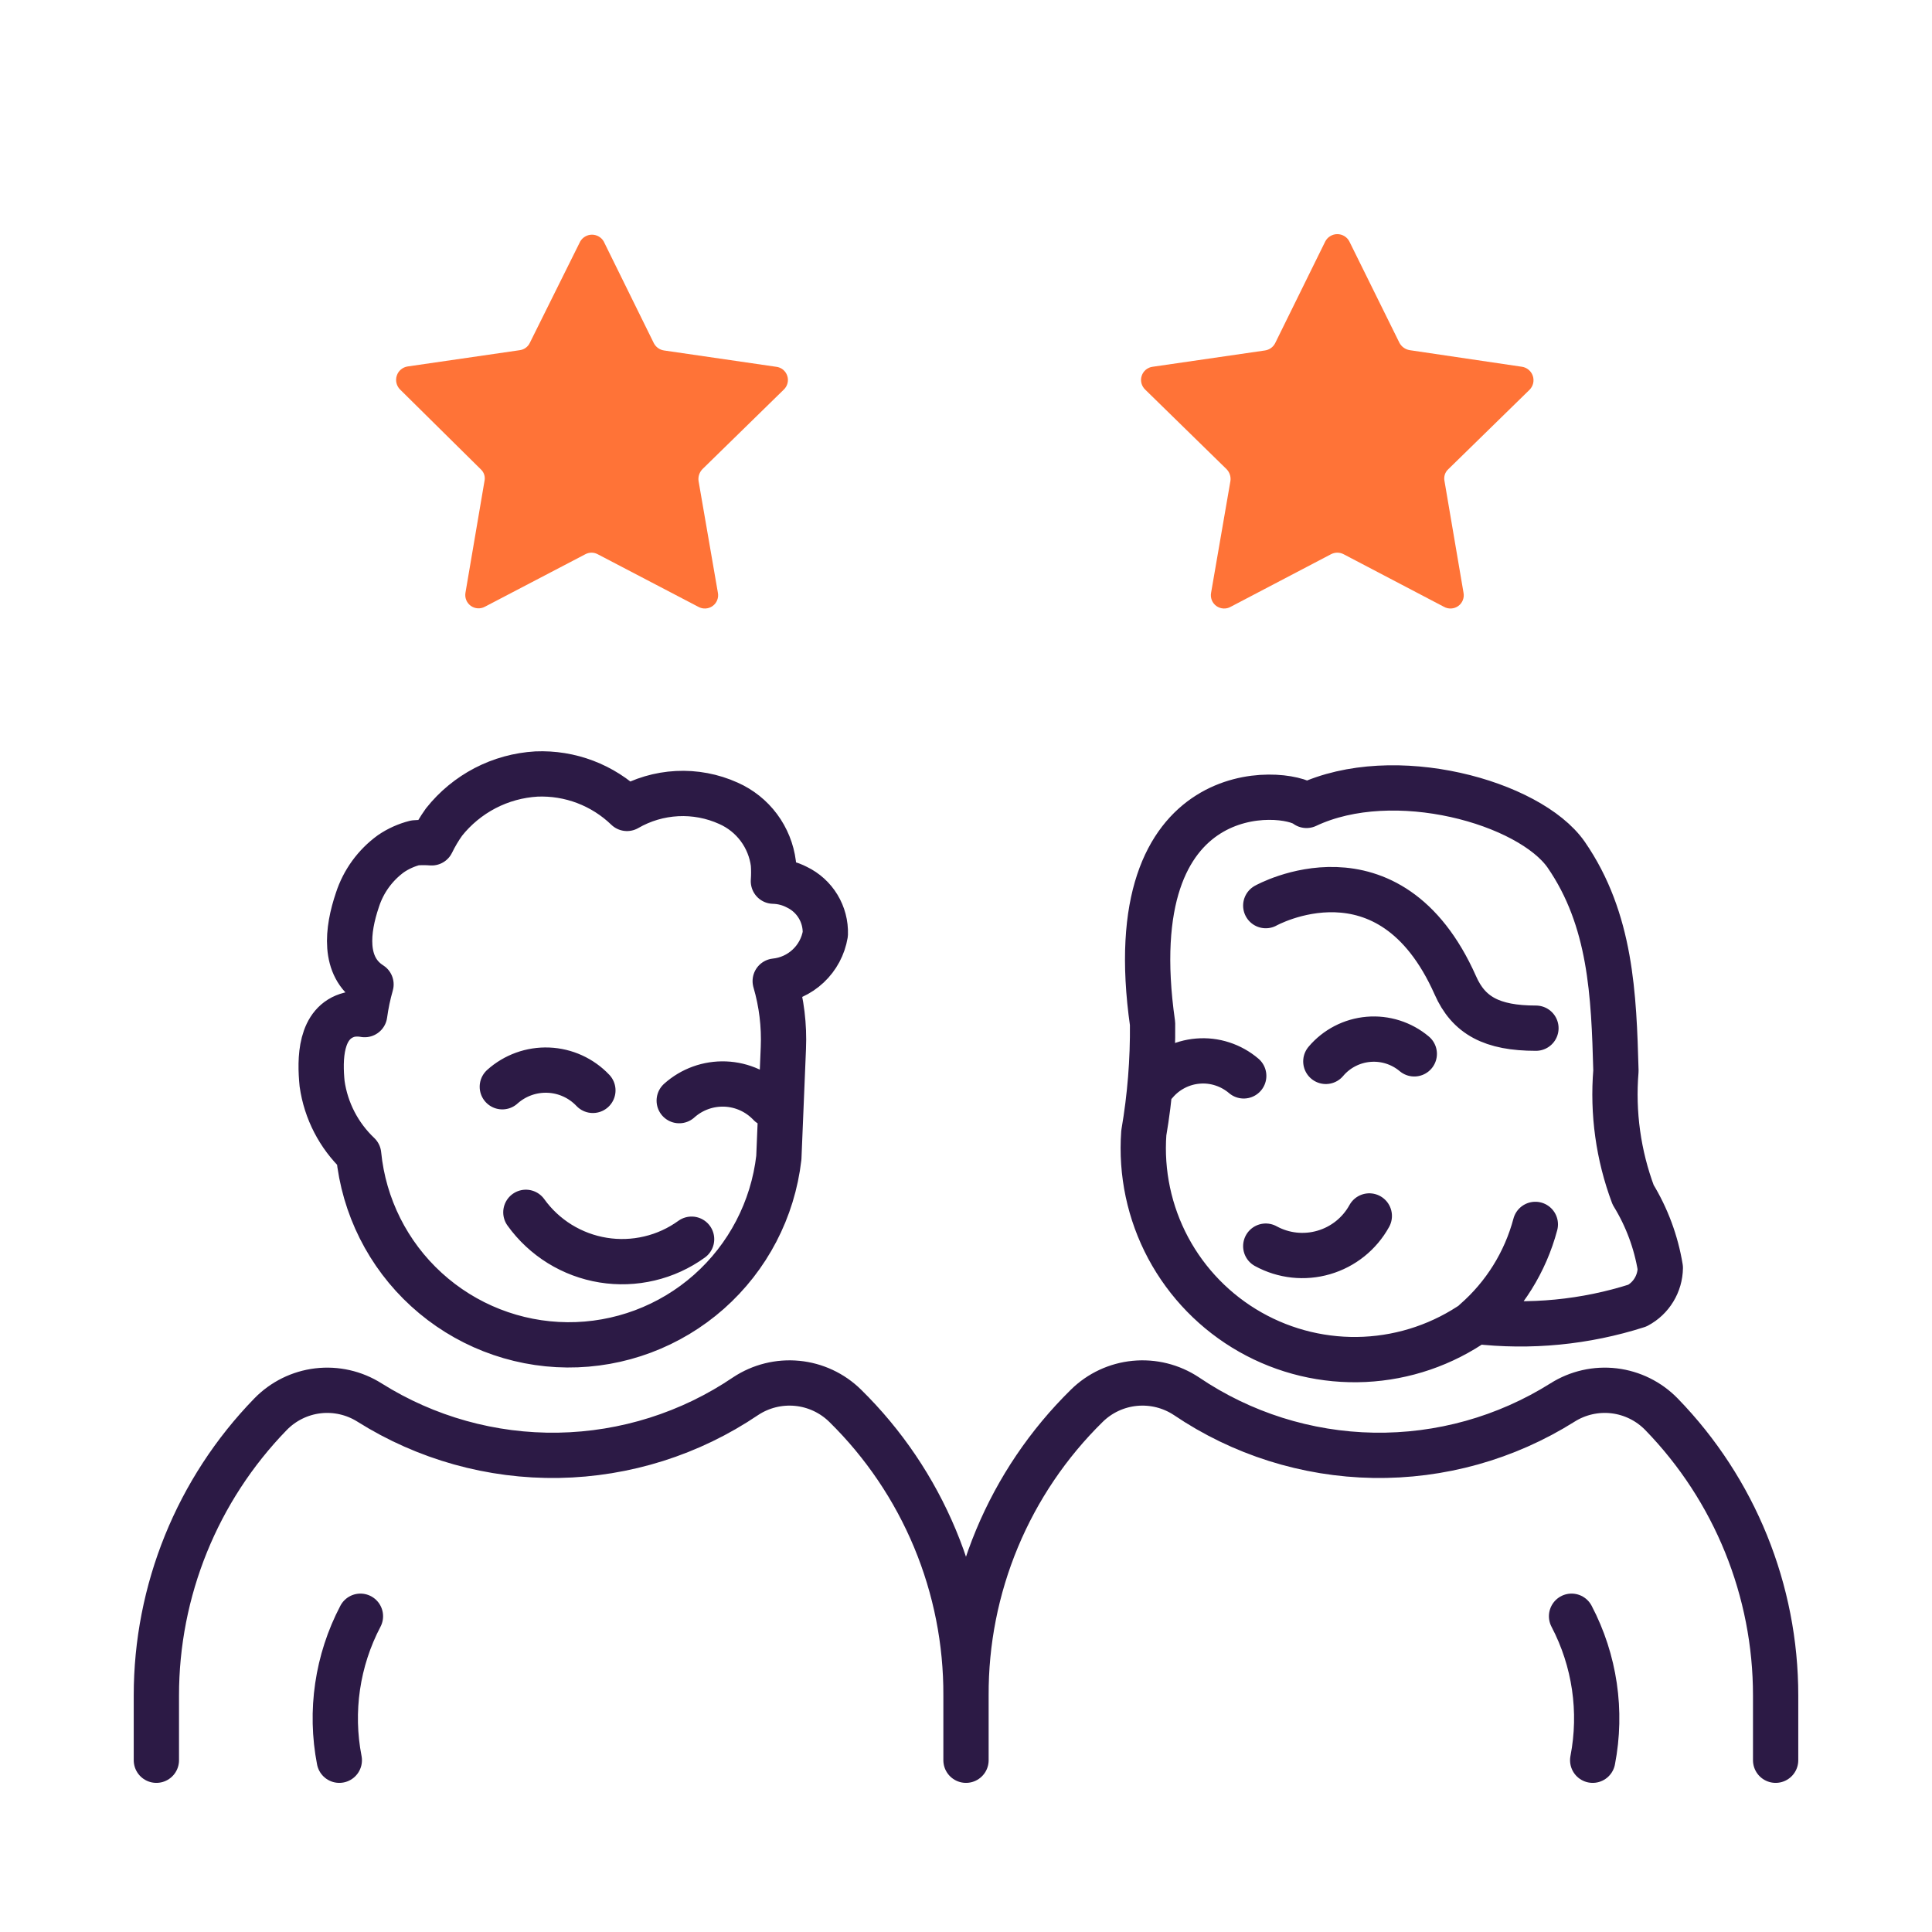 <?xml version="1.0" encoding="utf-8"?>
<svg xmlns="http://www.w3.org/2000/svg" width="64" height="64" viewBox="0 0 64 64" fill="none">
<path d="M20 8L21.66 11.37C21.694 11.434 21.742 11.49 21.801 11.531C21.86 11.573 21.928 11.6 22 11.61L25.71 12.15C25.794 12.159 25.873 12.192 25.939 12.245C26.004 12.299 26.053 12.369 26.079 12.45C26.106 12.53 26.108 12.615 26.087 12.697C26.066 12.779 26.022 12.852 25.96 12.91L23.27 15.54C23.221 15.591 23.183 15.652 23.16 15.72C23.138 15.787 23.131 15.859 23.14 15.93L23.78 19.63C23.797 19.713 23.79 19.799 23.759 19.878C23.729 19.957 23.676 20.025 23.607 20.075C23.538 20.124 23.457 20.153 23.372 20.157C23.288 20.162 23.204 20.142 23.13 20.1L19.8 18.36C19.737 18.326 19.667 18.308 19.595 18.308C19.524 18.308 19.453 18.326 19.39 18.36L16.06 20.1C15.987 20.139 15.904 20.157 15.821 20.151C15.739 20.145 15.659 20.116 15.592 20.067C15.525 20.017 15.473 19.95 15.443 19.873C15.413 19.796 15.405 19.711 15.42 19.63L16.05 15.93C16.065 15.859 16.061 15.786 16.038 15.717C16.015 15.649 15.974 15.588 15.92 15.54L13.25 12.9C13.192 12.841 13.152 12.767 13.133 12.687C13.114 12.606 13.118 12.522 13.144 12.444C13.169 12.365 13.216 12.295 13.279 12.242C13.342 12.188 13.419 12.153 13.5 12.14L17.22 11.6C17.291 11.59 17.358 11.563 17.416 11.521C17.473 11.479 17.52 11.424 17.55 11.36L19.22 8C19.26 7.931 19.317 7.874 19.385 7.835C19.453 7.795 19.531 7.774 19.61 7.774C19.689 7.774 19.767 7.795 19.836 7.835C19.904 7.874 19.961 7.931 20 8Z" fill="#FF7337"/>
<path d="M43.9 8L42.24 11.37C42.207 11.434 42.159 11.49 42.1 11.531C42.041 11.573 41.972 11.6 41.9 11.61L38.18 12.15C38.097 12.161 38.019 12.195 37.955 12.249C37.891 12.303 37.844 12.374 37.819 12.453C37.793 12.533 37.791 12.618 37.813 12.699C37.835 12.78 37.879 12.853 37.94 12.91L40.63 15.54C40.68 15.591 40.718 15.652 40.74 15.72C40.763 15.787 40.77 15.859 40.76 15.93L40.12 19.63C40.103 19.713 40.111 19.799 40.141 19.878C40.172 19.957 40.225 20.025 40.294 20.075C40.362 20.124 40.444 20.153 40.528 20.157C40.613 20.162 40.697 20.142 40.77 20.1L44.09 18.36C44.155 18.326 44.227 18.308 44.3 18.308C44.373 18.308 44.446 18.326 44.51 18.36L47.83 20.1C47.904 20.142 47.988 20.162 48.072 20.157C48.157 20.153 48.239 20.124 48.307 20.075C48.376 20.025 48.429 19.957 48.459 19.878C48.49 19.799 48.497 19.713 48.48 19.63L47.85 15.93C47.836 15.859 47.84 15.786 47.863 15.717C47.886 15.649 47.926 15.588 47.98 15.54L50.67 12.91C50.728 12.851 50.769 12.777 50.788 12.697C50.806 12.616 50.803 12.532 50.777 12.454C50.751 12.375 50.704 12.305 50.641 12.252C50.578 12.198 50.502 12.163 50.42 12.15L46.7 11.6C46.629 11.588 46.561 11.561 46.502 11.519C46.443 11.478 46.395 11.423 46.36 11.36L44.7 8C44.663 7.926 44.605 7.865 44.535 7.822C44.464 7.779 44.383 7.756 44.3 7.756C44.218 7.756 44.137 7.779 44.066 7.822C43.995 7.865 43.938 7.926 43.9 8Z" fill="#FF7337"/>
<path d="M48.86 43.77C49.832 42.924 50.528 41.806 50.86 40.56M32 58.31V56.17M32 56.17C32.008 54.384 31.658 52.614 30.971 50.965C30.284 49.317 29.274 47.822 28 46.57C27.57 46.146 27.007 45.883 26.407 45.825C25.806 45.767 25.203 45.917 24.7 46.25C22.867 47.491 20.713 48.171 18.501 48.209C16.288 48.246 14.113 47.638 12.24 46.46C11.731 46.139 11.128 46.002 10.53 46.073C9.933 46.144 9.379 46.419 8.96 46.85C6.534 49.346 5.178 52.69 5.18 56.17V58.31M32 56.17C31.991 54.384 32.341 52.614 33.028 50.965C33.715 49.317 34.725 47.822 36 46.57C36.429 46.146 36.992 45.883 37.593 45.825C38.194 45.767 38.797 45.917 39.3 46.25C41.132 47.491 43.286 48.171 45.498 48.209C47.711 48.246 49.886 47.638 51.76 46.46C52.268 46.139 52.872 46.002 53.469 46.073C54.066 46.144 54.621 46.419 55.04 46.85C57.466 49.346 58.822 52.69 58.82 56.17V58.31M22.5 36.46C22.917 36.085 23.464 35.888 24.024 35.91C24.585 35.932 25.114 36.173 25.5 36.58M16.64 36C17.057 35.625 17.604 35.428 18.164 35.45C18.725 35.472 19.254 35.713 19.64 36.12M22.91 41.05C22.491 41.353 22.017 41.57 21.514 41.688C21.011 41.807 20.49 41.826 19.98 41.743C19.47 41.661 18.982 41.478 18.542 41.207C18.103 40.935 17.721 40.58 17.42 40.16M11.94 53.54C11.171 55.005 10.925 56.687 11.24 58.31M41.2 35.64C40.992 35.463 40.751 35.328 40.491 35.244C40.231 35.159 39.957 35.127 39.685 35.15C39.412 35.172 39.147 35.248 38.904 35.374C38.661 35.499 38.446 35.671 38.27 35.88M46.85 34.91C46.428 34.555 45.882 34.382 45.333 34.429C44.783 34.476 44.275 34.739 43.92 35.16M41.93 41.28C42.517 41.602 43.208 41.677 43.851 41.489C44.494 41.302 45.037 40.867 45.36 40.28M52.06 53.54C52.828 55.005 53.075 56.687 52.76 58.31M41.93 30C41.93 30 46.02 27.71 48.21 32.64C48.65 33.64 49.42 34.06 50.88 34.06M27.34 30.94C27.35 30.619 27.267 30.301 27.1 30.026C26.933 29.75 26.69 29.53 26.4 29.39C26.159 29.265 25.892 29.196 25.62 29.19C25.634 28.997 25.634 28.803 25.62 28.61C25.565 28.177 25.399 27.765 25.138 27.414C24.877 27.064 24.53 26.787 24.13 26.61C23.596 26.369 23.014 26.259 22.429 26.289C21.845 26.319 21.276 26.487 20.77 26.78C20.373 26.397 19.902 26.098 19.387 25.902C18.871 25.706 18.321 25.617 17.77 25.64C17.176 25.675 16.597 25.834 16.07 26.108C15.543 26.383 15.079 26.765 14.71 27.23C14.554 27.448 14.417 27.679 14.3 27.92C14.117 27.906 13.933 27.906 13.75 27.92C13.464 27.993 13.193 28.114 12.95 28.28C12.427 28.66 12.038 29.196 11.84 29.81C11.5 30.81 11.36 32.02 12.29 32.61C12.196 32.938 12.126 33.272 12.08 33.61C11.918 33.58 11.752 33.58 11.59 33.61C10.59 33.86 10.59 35.1 10.67 35.9C10.797 36.795 11.224 37.619 11.88 38.24C12.05 39.959 12.85 41.555 14.126 42.719C15.402 43.884 17.063 44.536 18.79 44.55C20.518 44.563 22.189 43.938 23.483 42.794C24.777 41.649 25.602 40.066 25.8 38.35L25.95 34.72C25.982 33.971 25.891 33.221 25.68 32.5C26.089 32.458 26.473 32.282 26.773 32C27.073 31.719 27.272 31.346 27.34 30.94ZM38.18 33.91C38.192 35.123 38.095 36.335 37.89 37.53C37.794 38.851 38.074 40.172 38.698 41.34C39.323 42.507 40.266 43.474 41.417 44.127C42.569 44.781 43.883 45.094 45.205 45.031C46.528 44.968 47.806 44.531 48.89 43.77C50.69 43.979 52.514 43.802 54.24 43.25C54.467 43.129 54.657 42.949 54.79 42.729C54.924 42.509 54.996 42.258 55 42C54.859 41.143 54.554 40.321 54.1 39.58C53.609 38.269 53.415 36.866 53.53 35.47C53.46 32.96 53.37 30.47 51.88 28.31C50.67 26.58 46.18 25.31 43.28 26.68C42.58 26.12 37 25.63 38.18 33.91Z" stroke="#2C1A45" stroke-width="1.5" stroke-linecap="round" stroke-linejoin="round"/>
</svg>